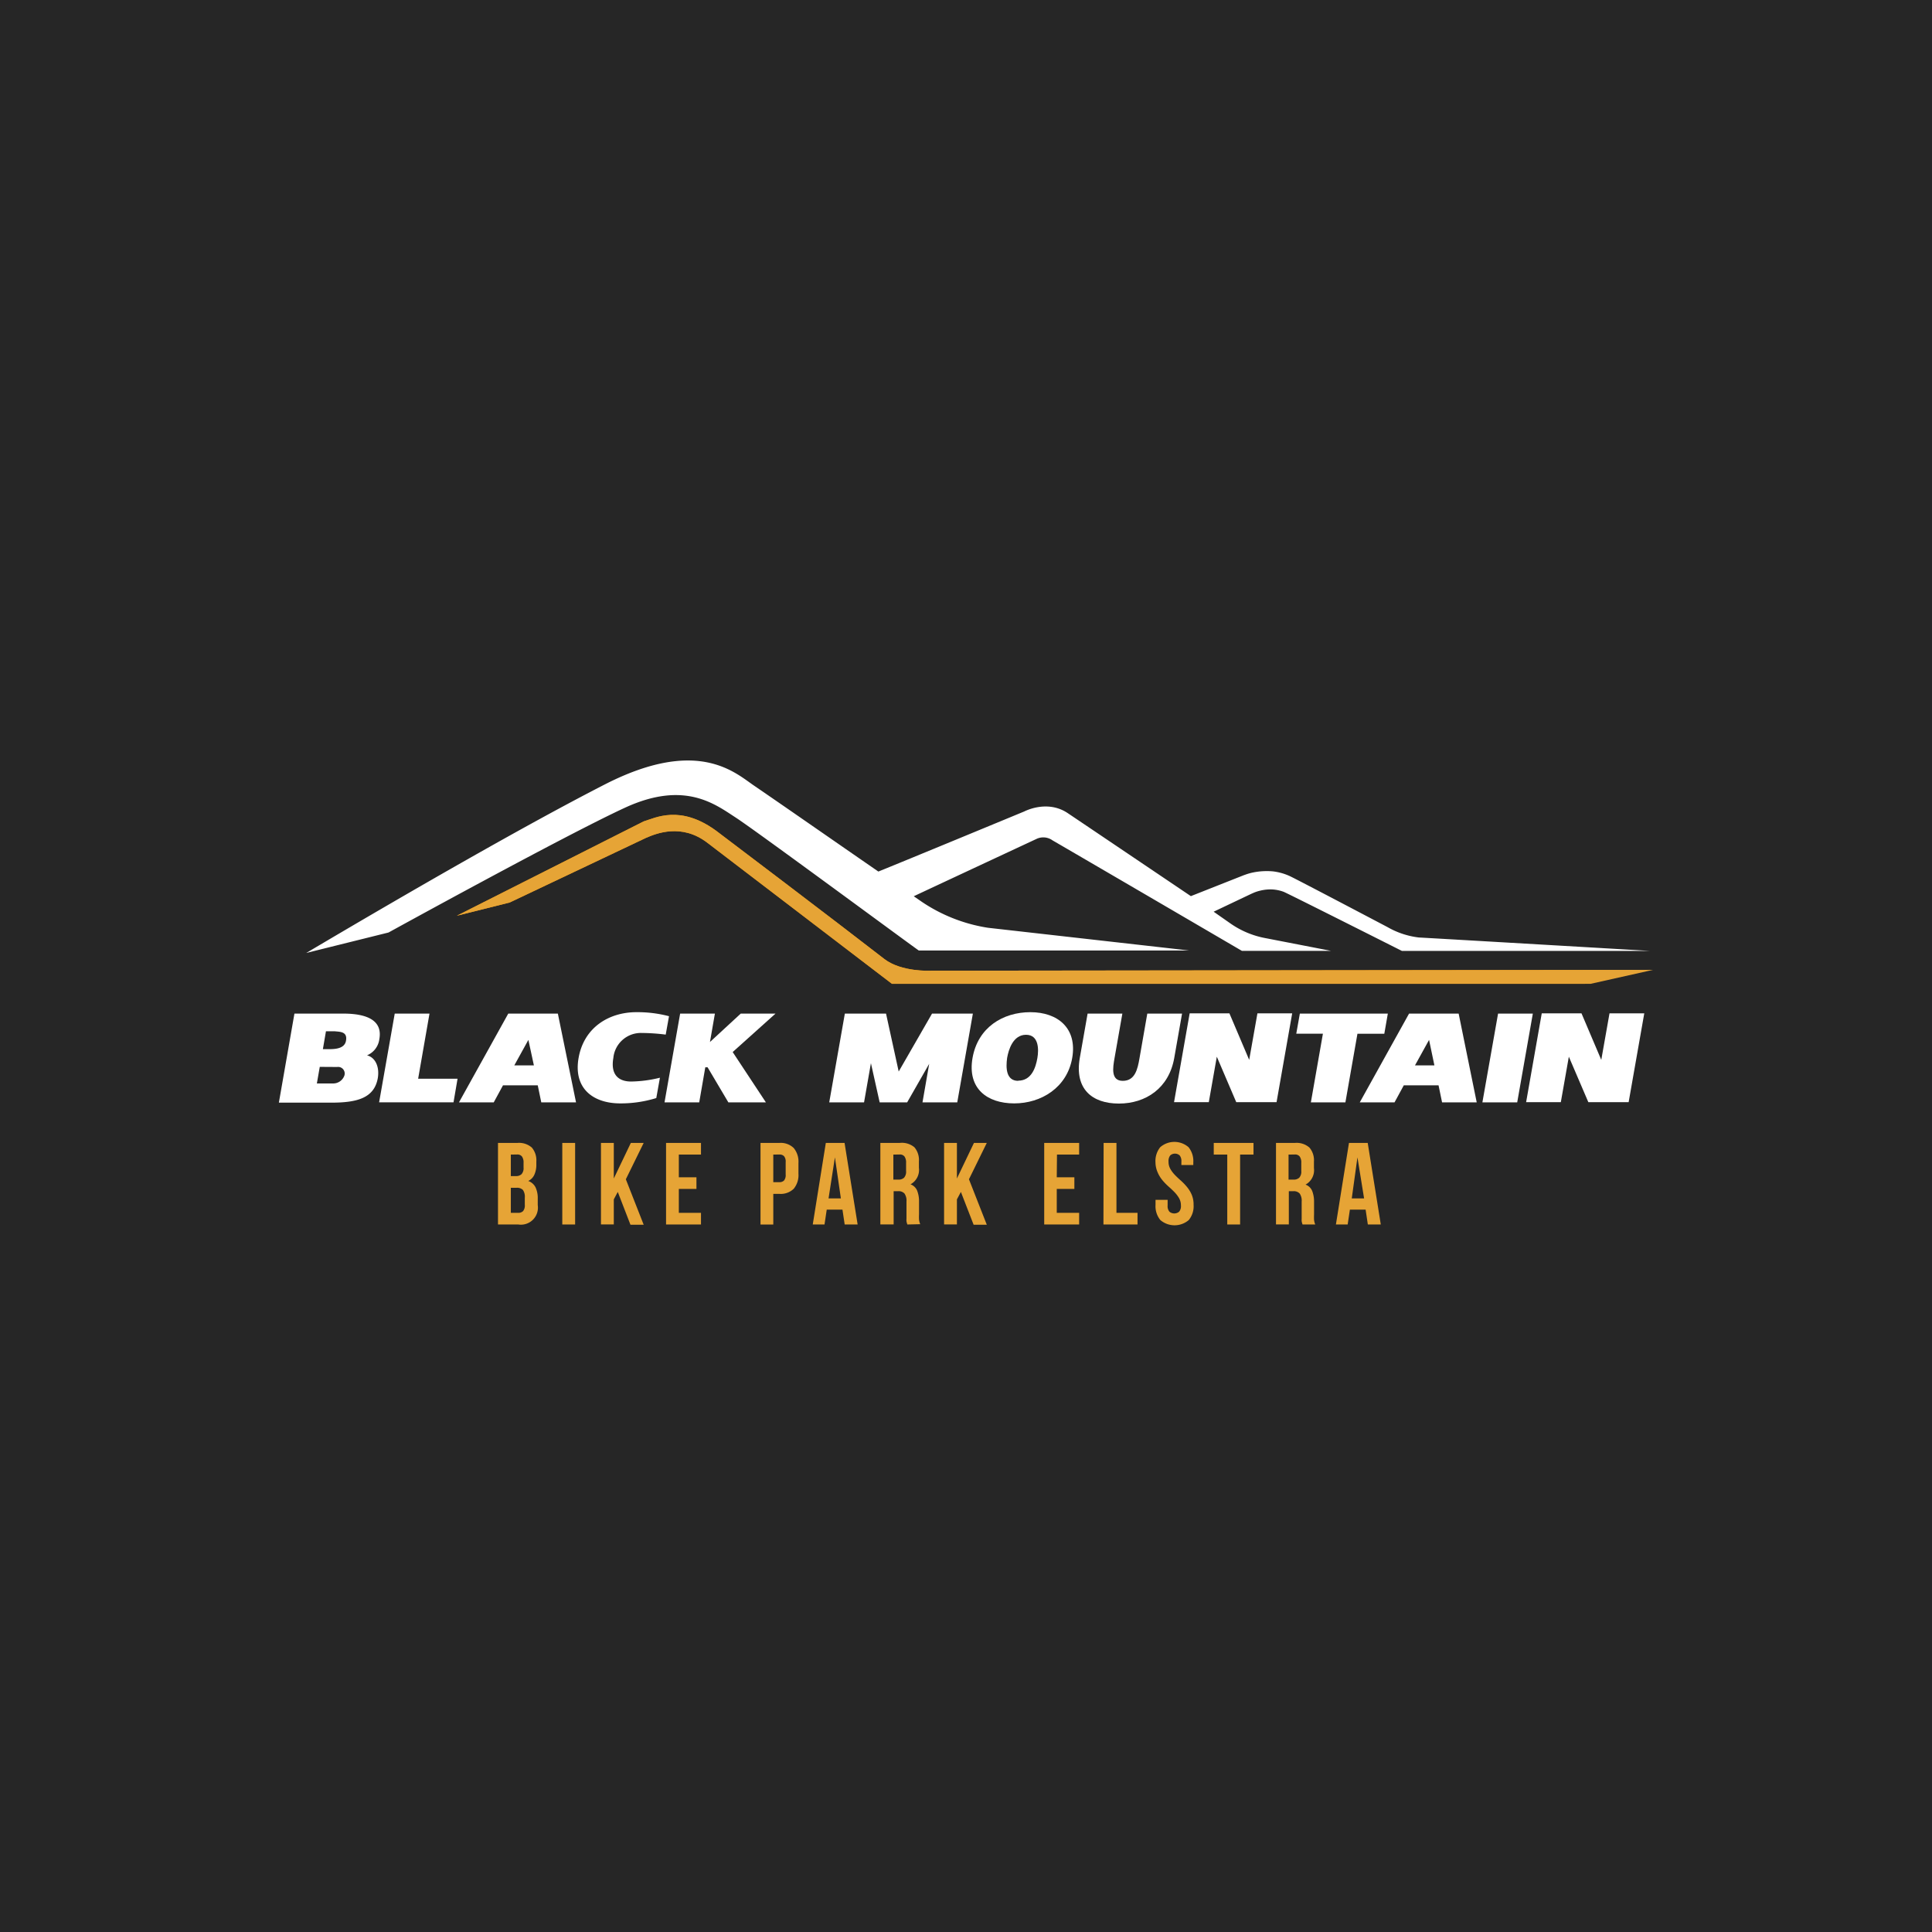 <svg xmlns="http://www.w3.org/2000/svg" viewBox="0 0 340.16 340.16"><defs><style>.cls-1{fill:#262626;}.cls-2{fill:#2e2d2c;}.cls-3{fill:#f39200;}.cls-4{fill:#fff;}.cls-5{fill:#e6a436;}</style></defs><title>Blackmountain-Logo White 4C square </title><g id="BG"><rect id="BG-2" data-name="BG" class="cls-1" x="-257.76" y="-140.56" width="857" height="612"/></g><g id="Layer_1" data-name="Layer 1"><path class="cls-2" d="M249.81,165.06a14.46,14.46,0,0,1-5.5-1.82s-16.29-8.58-17.25-9a9.87,9.87,0,0,0-2.93-.82,12.21,12.21,0,0,0-3.49.19,9.56,9.56,0,0,0-1,.26c-.28.09-.42.15-.64.22l-.63.25-8.7,3.44S191.57,145.57,188,143.17s-7.47-.39-7.66-.3c0,0-21.6,8.94-25.69,10.58-9.24-6.38-16.16-11.21-21.92-15.15-3.39-2.32-9.94-8.51-26.2-.21-13.67,7-33.82,18.57-52.6,29.69l14.48-3.6s30.87-17,41.56-21.94c10.54-4.89,15.93-.65,19.56,1.7s32.13,23.41,32.24,23.41h47.6l-35.42-4a28.71,28.71,0,0,1-11.53-4.49l-1.54-1.06c2.79-1.32,21.6-10.09,21.6-10.09a2.79,2.79,0,0,1,2.85.26c1.42.81,23.48,13.69,23.48,13.69l9.84,5.75h15.68l-11.54-2.24a15.74,15.74,0,0,1-6.11-2.55l-3-2.1,6.19-2.94.53-.25c.18-.07.42-.19.54-.23a7.07,7.07,0,0,1,1-.3,7.5,7.5,0,0,1,2.05-.2,6.83,6.83,0,0,1,2,.41c.59.21,20.83,10.41,20.83,10.41,3.52,0,43.64,0,43.64,0S252.87,165.22,249.81,165.06Z"/><path class="cls-3" d="M80.43,161.23l32.9-16.61c2.06-.61,6.42-3,12.79,1.67.38.27,21.9,16.58,29.6,22.57,3,2.3,8.08,2.05,8.08,2.05l126.25-.15-11,2.46-122,0s-27.94-21.33-32.5-24.83-9.06-1.62-10.81-.87l-24,11.38Z"/><path class="cls-4" d="M51.84,178.46h8.59c4.35,0,6.94,1.29,6.36,4.49a3.57,3.57,0,0,1-2.17,2.86c1.45.36,2.23,2,1.9,4-.62,3.48-3.55,4.33-8.19,4.33H49.1Zm4.46,9.38-.51,2.92h.65c.6,0,1.16,0,2.19,0a2.09,2.09,0,0,0,2-1.38,1.16,1.16,0,0,0-1.27-1.52Zm1.09-6.27-.54,3.15H58c1.12,0,2.7-.13,2.92-1.5.29-1.65-1.14-1.54-2-1.65Z"/><path class="cls-4" d="M69.5,178.46h6.12l-2,11.47h6.94l-.71,4.15H66.75Z"/><path class="cls-4" d="M101.42,194.09H95.3l-.62-3H88.56l-1.63,3H80.81l8.68-15.63h8.73Zm-8.39-11-2.48,4.49H94Z"/><path class="cls-4" d="M115.55,193.33a21.15,21.15,0,0,1-6.34.94c-4.78,0-8.28-2.63-7.34-8s5.34-8.06,10.18-8.06a21.94,21.94,0,0,1,5.74.71l-.58,3.24a35.27,35.27,0,0,0-4.22-.29,4.87,4.87,0,0,0-5,4.4c-.51,2.9.87,4.15,3.13,4.15a22.16,22.16,0,0,0,5.07-.67Z"/><path class="cls-4" d="M124.58,187.91h-.4l-1.07,6.18H117l2.75-15.63h6.12l-.87,5,5.42-5h6.12L129,185.23l5.85,8.86h-6.61Z"/><path class="cls-4" d="M163.6,187.3l-3.88,6.79h-4.84l-1.54-6.9-1.21,6.9H146l2.75-15.63H156l2.23,10.2,5.87-10.2h7.19l-2.75,15.63h-6.12Z"/><path class="cls-4" d="M178.57,194.27c-4.78,0-8.28-2.63-7.34-8s5.34-8.06,10.18-8.06,8.28,2.83,7.37,8.06S183.31,194.27,178.57,194.27Zm.69-4c2.37,0,3.1-2.32,3.39-4,.25-1.45.29-4.08-2-4.08s-3.08,2.63-3.33,4.08C177.08,188,177.12,190.3,179.27,190.3Z"/><path class="cls-4" d="M202,178.46h6.12l-1.38,7.84c-.94,5.29-5,8-9.75,8s-7.81-2.61-6.88-8l1.38-7.84h6.12l-1.38,7.84c-.29,1.67-.69,4,1.45,4s2.61-2,2.95-4Z"/><path class="cls-4" d="M214.24,186.05l-1.41,8h-6.12l2.75-15.63h7l3.48,8.19,1.45-8.19h6.12l-2.75,15.63h-7.1Z"/><path class="cls-4" d="M228.86,178.46h15.49l-.62,3.55H239l-2.12,12.08H230.8L232.92,182h-4.69Z"/><path class="cls-4" d="M260,194.09H253.9l-.62-3h-6.12l-1.63,3h-6.12l8.68-15.63h8.73Zm-8.39-11-2.48,4.49h3.42Z"/><path class="cls-4" d="M263.76,178.46h6.12l-2.75,15.63H261Z"/><path class="cls-4" d="M276.22,186.05l-1.41,8H268.7l2.75-15.63h7l3.48,8.19,1.45-8.19h6.12l-2.75,15.63h-7.1Z"/><path class="cls-4" d="M249.81,165.06a14.46,14.46,0,0,1-5.5-1.82s-16.29-8.58-17.25-9a9.87,9.87,0,0,0-2.93-.82,12.21,12.21,0,0,0-3.49.19,9.56,9.56,0,0,0-1,.26c-.28.09-.42.15-.64.22l-.63.25-8.7,3.44S191.57,145.57,188,143.17s-7.47-.39-7.66-.3c0,0-21.6,8.94-25.69,10.58-9.24-6.38-16.16-11.21-21.92-15.15-3.39-2.32-9.94-8.51-26.2-.21-13.67,7-33.82,18.57-52.6,29.69l14.48-3.6s30.87-17,41.56-21.94c10.54-4.89,15.93-.65,19.56,1.7s32.13,23.41,32.24,23.41h47.6l-35.42-4a28.71,28.71,0,0,1-11.53-4.49l-1.54-1.06c2.79-1.32,21.6-10.09,21.6-10.09a2.79,2.79,0,0,1,2.85.26c1.42.81,23.48,13.69,23.48,13.69l9.84,5.75h15.68l-11.54-2.24a15.74,15.74,0,0,1-6.11-2.55l-3-2.1,6.19-2.94.53-.25c.18-.07.42-.19.54-.23a7.07,7.07,0,0,1,1-.3,7.5,7.5,0,0,1,2.05-.2,6.83,6.83,0,0,1,2,.41c.59.21,20.83,10.41,20.83,10.41,3.52,0,43.64,0,43.64,0S252.87,165.22,249.81,165.06Z"/><path class="cls-5" d="M80.43,161.23l32.9-16.61c2.06-.61,6.42-3,12.79,1.67.38.27,21.9,16.58,29.6,22.57,3,2.3,8.08,2.05,8.08,2.05l127.25-.15-11,2.46-123,0s-27.94-21.33-32.5-24.83-9.06-1.62-10.81-.87l-24,11.38Z"/><path class="cls-5" d="M91.09,201.23a3.42,3.42,0,0,1,2.55.82,3.46,3.46,0,0,1,.79,2.48V205a4.18,4.18,0,0,1-.35,1.83A2.22,2.22,0,0,1,93,207.93a2.26,2.26,0,0,1,1.3,1.14,4.45,4.45,0,0,1,.38,1.94v1.17a3,3,0,0,1-3.43,3.41H87.68V201.23Zm-1.15,2.05v3.79h.88a1.42,1.42,0,0,0,1-.33,1.58,1.58,0,0,0,.36-1.19v-.8a1.82,1.82,0,0,0-.28-1.13,1,1,0,0,0-.87-.35Zm0,5.85v4.41h1.29a1.16,1.16,0,0,0,.87-.31,1.59,1.59,0,0,0,.3-1.11v-1.25a2.08,2.08,0,0,0-.34-1.37,1.46,1.46,0,0,0-1.12-.37Z"/><path class="cls-5" d="M99,201.23h2.26v14.36H99Z"/><path class="cls-5" d="M108.77,209.86l-.7,1.31v4.41h-2.26V201.23h2.26v6.26l3-6.26h2.26l-3.14,6.4,3.14,8H111Z"/><path class="cls-5" d="M119.52,207.28h3.1v2.05h-3.1v4.21h3.9v2.05h-6.15V201.23h6.15v2.05h-3.9Z"/><path class="cls-5" d="M137.22,201.23a3.28,3.28,0,0,1,2.53.9,3.78,3.78,0,0,1,.83,2.65v1.87a3.77,3.77,0,0,1-.83,2.65,3.28,3.28,0,0,1-2.53.9h-1.07v5.4H133.9V201.23Zm-1.07,2.05v4.86h1.07a1.11,1.11,0,0,0,.82-.29,1.51,1.51,0,0,0,.29-1.07v-2.15a1.51,1.51,0,0,0-.29-1.07,1.11,1.11,0,0,0-.82-.29Z"/><path class="cls-5" d="M151,215.59h-2.28l-.39-2.61h-2.77l-.39,2.61h-2.07l2.3-14.36h3.3ZM145.88,211h2.17L147,203.77Z"/><path class="cls-5" d="M159.75,215.59l-.08-.27a2,2,0,0,1-.07-.31,3.78,3.78,0,0,1,0-.47q0-.29,0-.72v-2.26a2.21,2.21,0,0,0-.35-1.42,1.41,1.41,0,0,0-1.13-.41h-.78v5.85H155V201.23h3.41A3.42,3.42,0,0,1,161,202a3.46,3.46,0,0,1,.79,2.48v1.13a2.89,2.89,0,0,1-1.48,2.91,2,2,0,0,1,1.18,1.14,5.16,5.16,0,0,1,.32,1.92v2.22a9.26,9.26,0,0,0,0,.93,3,3,0,0,0,.21.81Zm-2.46-12.31v4.41h.88a1.42,1.42,0,0,0,1-.33,1.58,1.58,0,0,0,.36-1.19v-1.42a1.82,1.82,0,0,0-.28-1.13,1,1,0,0,0-.87-.35Z"/><path class="cls-5" d="M169.18,209.86l-.7,1.31v4.41h-2.26V201.23h2.26v6.26l3-6.26h2.26l-3.14,6.4,3.14,8h-2.32Z"/><path class="cls-5" d="M186.06,207.28h3.1v2.05h-3.1v4.21H190v2.05h-6.15V201.23H190v2.05h-3.9Z"/><path class="cls-5" d="M194.31,201.23h2.26v12.31h3.71v2.05h-6Z"/><path class="cls-5" d="M203.44,204.67a3.9,3.9,0,0,1,.83-2.68,3.79,3.79,0,0,1,5,0,3.9,3.9,0,0,1,.83,2.68v.45H208v-.59a1.6,1.6,0,0,0-.3-1.1,1.25,1.25,0,0,0-1.66,0,1.6,1.6,0,0,0-.3,1.1,2.54,2.54,0,0,0,.33,1.3,5.42,5.42,0,0,0,.82,1.07q.49.5,1.06,1A10.13,10.13,0,0,1,209,209a5.59,5.59,0,0,1,.82,1.35,4.47,4.47,0,0,1,.33,1.78,3.84,3.84,0,0,1-.85,2.68,3.85,3.85,0,0,1-5,0,3.84,3.84,0,0,1-.85-2.68v-.88h2.13v1a1.49,1.49,0,0,0,.32,1.09,1.33,1.33,0,0,0,1.7,0,1.49,1.49,0,0,0,.32-1.09,2.55,2.55,0,0,0-.33-1.3,5.42,5.42,0,0,0-.82-1.07q-.49-.5-1.06-1a10.14,10.14,0,0,1-1.06-1.1,5.57,5.57,0,0,1-.82-1.35A4.47,4.47,0,0,1,203.44,204.67Z"/><path class="cls-5" d="M213.7,201.23h7v2.05h-2.36v12.31h-2.26V203.28H213.7Z"/><path class="cls-5" d="M229.33,215.59l-.08-.27a2,2,0,0,1-.07-.31,3.78,3.78,0,0,1,0-.47q0-.29,0-.72v-2.26a2.21,2.21,0,0,0-.35-1.42,1.41,1.41,0,0,0-1.13-.41h-.78v5.85h-2.26V201.23H228a3.42,3.42,0,0,1,2.55.82,3.46,3.46,0,0,1,.79,2.48v1.13a2.89,2.89,0,0,1-1.48,2.91,2,2,0,0,1,1.18,1.14,5.16,5.16,0,0,1,.32,1.92v2.22a9.26,9.26,0,0,0,0,.93,3,3,0,0,0,.21.81Zm-2.46-12.31v4.41h.88a1.42,1.42,0,0,0,1-.33,1.58,1.58,0,0,0,.36-1.19v-1.42a1.82,1.82,0,0,0-.28-1.13,1,1,0,0,0-.87-.35Z"/><path class="cls-5" d="M243.11,215.59h-2.28l-.39-2.61h-2.77l-.39,2.61h-2.07l2.3-14.36h3.3ZM238,211h2.17L239,203.77Z"/></g></svg>